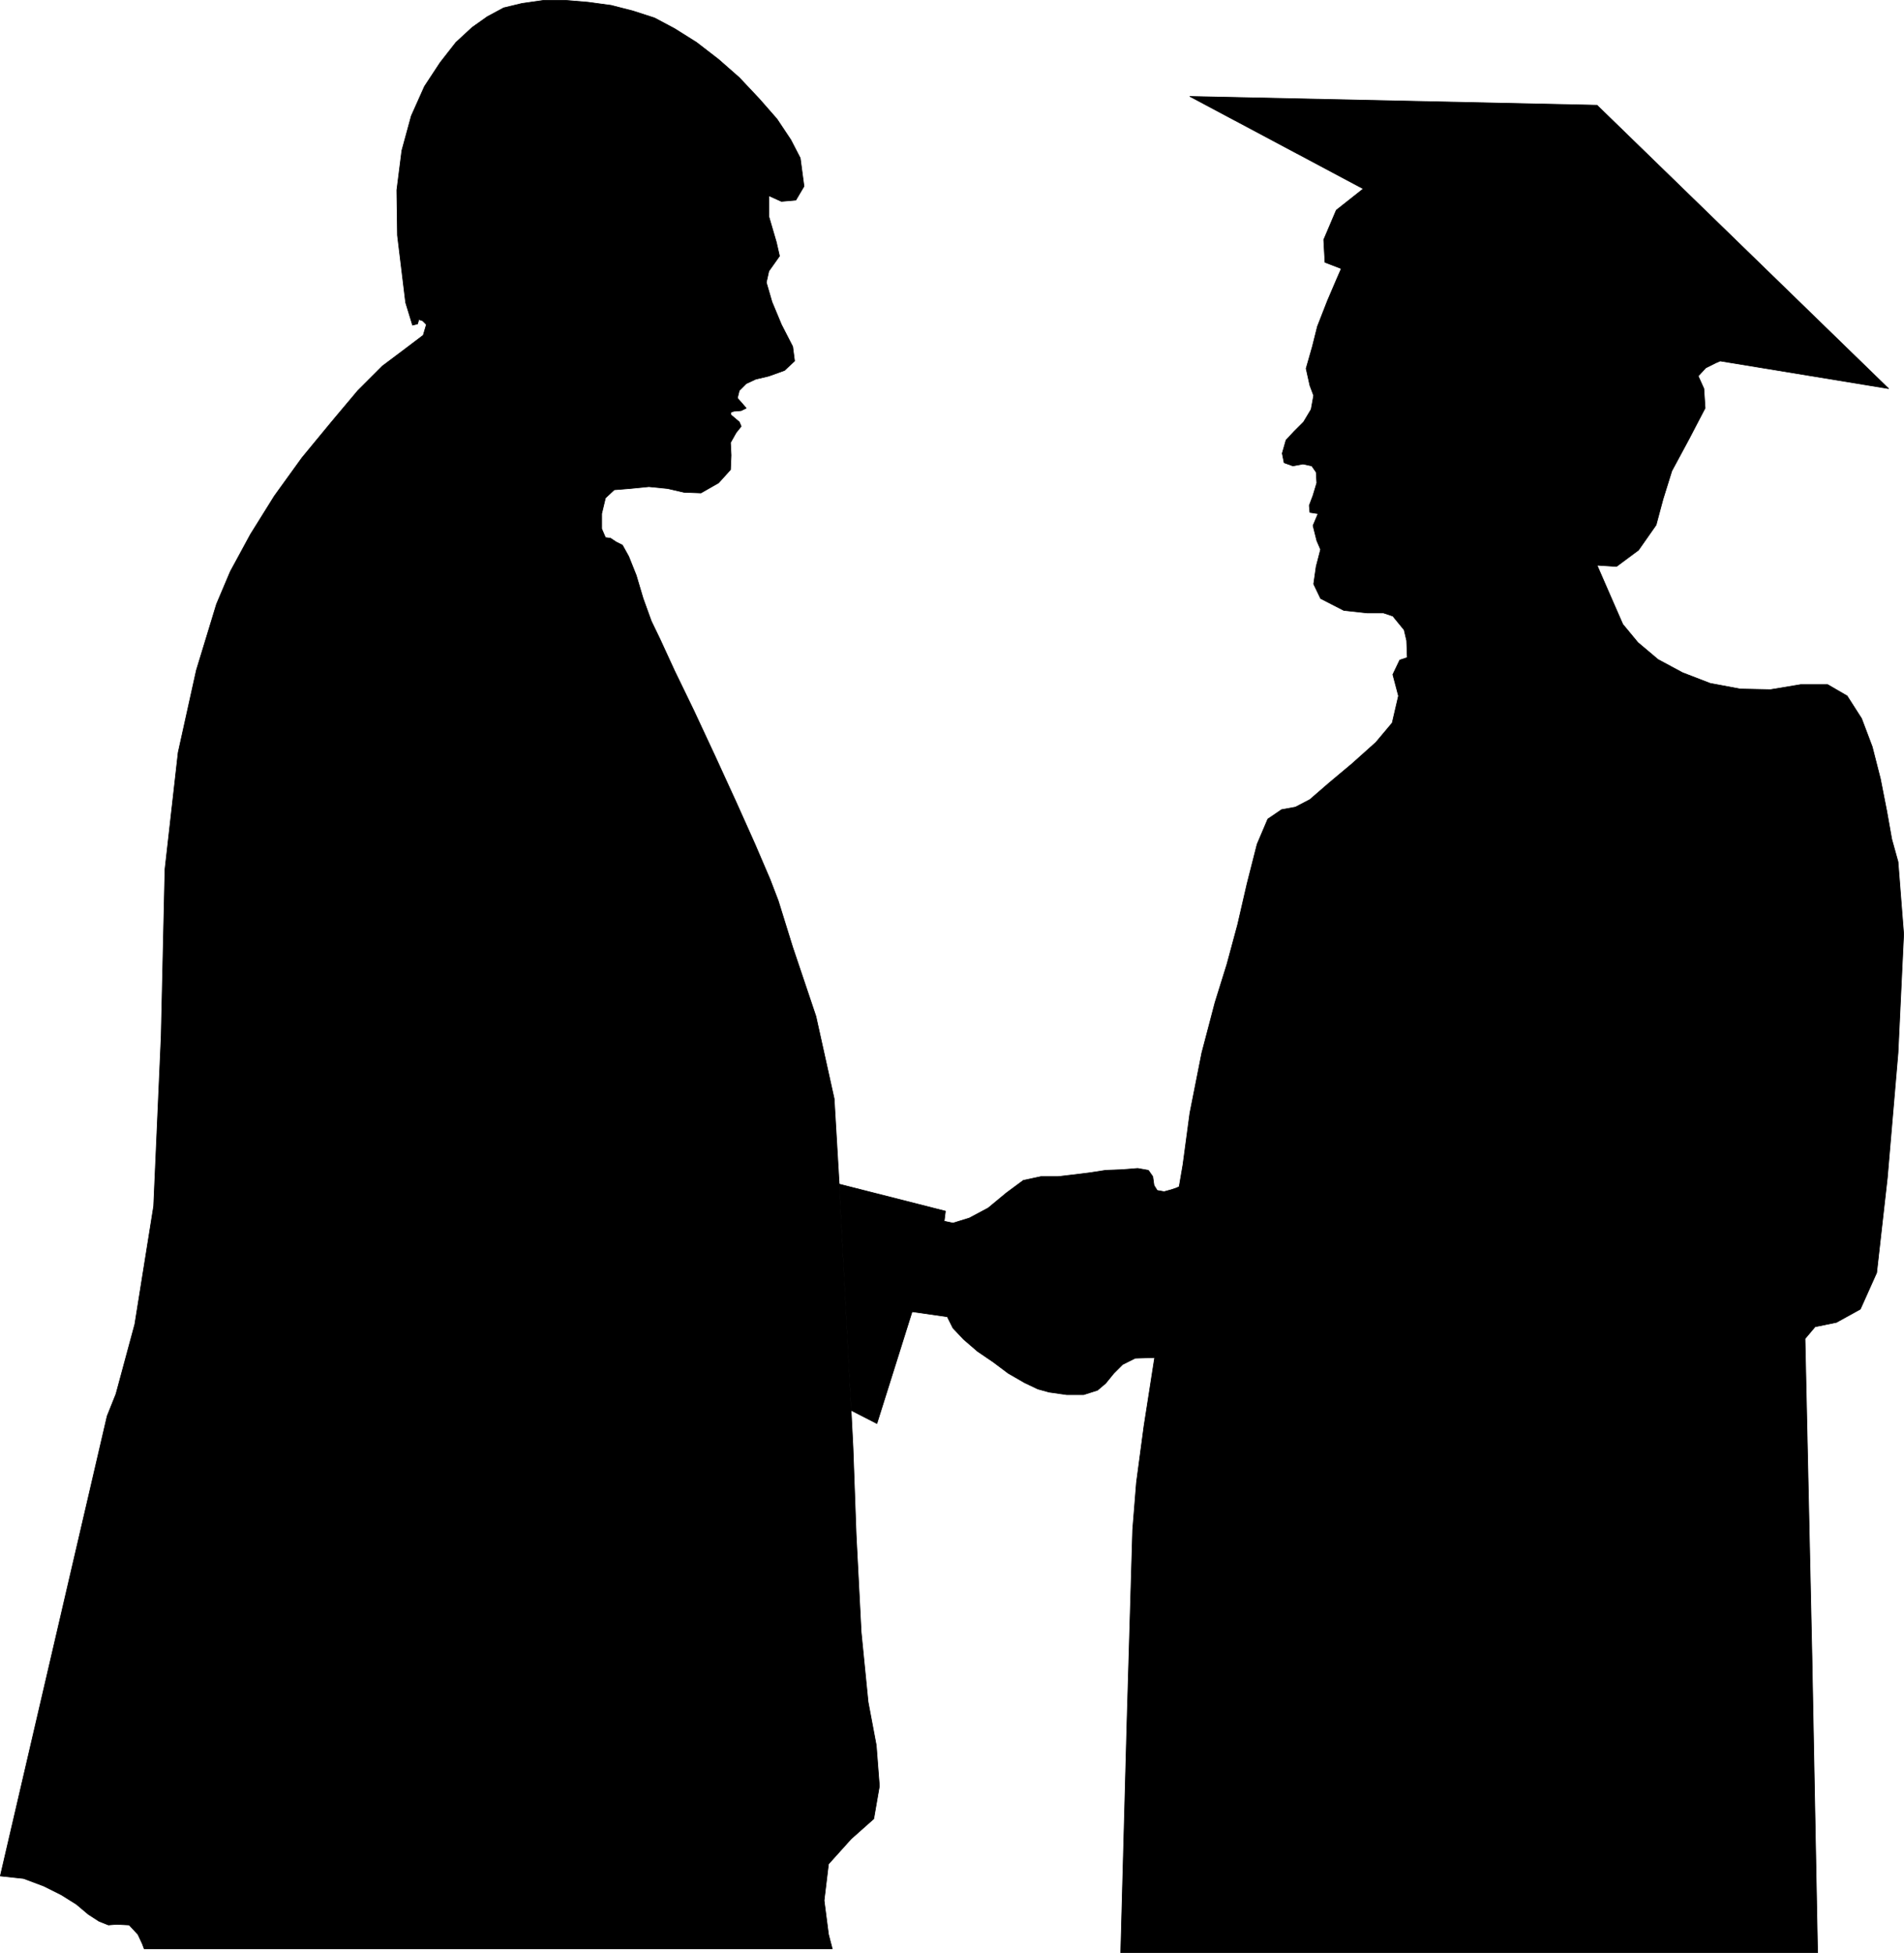 <?xml version="1.0" encoding="UTF-8" standalone="no"?>
<svg
   version="1.0"
   width="129.553mm"
   height="132.866mm"
   id="svg4"
   sodipodi:docname="Graduation 1.wmf"
   xmlns:inkscape="http://www.inkscape.org/namespaces/inkscape"
   xmlns:sodipodi="http://sodipodi.sourceforge.net/DTD/sodipodi-0.dtd"
   xmlns="http://www.w3.org/2000/svg"
   xmlns:svg="http://www.w3.org/2000/svg">
  <sodipodi:namedview
     id="namedview4"
     pagecolor="#ffffff"
     bordercolor="#000000"
     borderopacity="0.25"
     inkscape:showpageshadow="2"
     inkscape:pageopacity="0.0"
     inkscape:pagecheckerboard="0"
     inkscape:deskcolor="#d1d1d1"
     inkscape:document-units="mm" />
  <defs
     id="defs1">
    <pattern
       id="WMFhbasepattern"
       patternUnits="userSpaceOnUse"
       width="6"
       height="6"
       x="0"
       y="0" />
  </defs>
  <path
     style="fill:#000000;fill-opacity:1;fill-rule:evenodd;stroke:none"
     d="m 218.887,362.653 -3.07,-58.167 -1.293,-21.974 -4.686,-21.166 -5.979,-17.773 -3.717,-11.956 -2.101,-5.494 -3.878,-9.048 -4.848,-10.825 -5.333,-11.633 -5.494,-11.795 -5.01,-10.341 -3.717,-8.079 -2.262,-4.686 -2.101,-5.817 -1.778,-5.978 -1.939,-4.847 -1.616,-2.908 -1.616,-0.808 -1.454,-0.969 -1.293,-0.162 -0.97,-2.262 v -3.878 l 0.97,-4.039 2.262,-2.1 4.04,-0.323 4.848,-0.485 4.848,0.485 4.202,0.969 4.363,0.162 4.525,-2.585 3.07,-3.393 0.162,-3.716 -0.162,-3.231 1.454,-2.585 1.293,-1.616 -0.485,-1.131 -2.101,-1.777 -0.162,-0.646 0.808,-0.323 1.939,-0.162 1.293,-0.646 -1.131,-1.293 -1.131,-1.293 0.485,-1.939 1.778,-1.777 2.424,-1.131 3.394,-0.808 4.04,-1.454 2.586,-2.424 -0.485,-3.716 -2.909,-5.655 -2.424,-5.817 -1.454,-5.009 0.646,-2.908 2.747,-3.878 -0.808,-3.555 -1.939,-6.625 v -5.332 l 3.232,1.454 3.717,-0.323 2.101,-3.555 -0.97,-7.271 -2.424,-4.686 -3.555,-5.332 -4.525,-5.17 -5.171,-5.494 -5.333,-4.686 -5.656,-4.362 -5.656,-3.555 -5.171,-2.747 -5.494,-1.777 -5.656,-1.454 -5.979,-0.808 -5.818,-0.485 h -5.494 l -5.656,0.808 -4.686,1.131 -4.202,2.262 -3.878,2.747 -4.202,3.878 -4.04,5.17 -4.04,6.14 -3.394,7.594 -2.424,8.887 -1.293,10.179 0.162,11.633 2.101,17.288 1.778,5.817 1.293,-0.323 0.323,-1.131 0.97,0.323 0.97,0.969 -0.808,2.747 -5.333,4.039 -5.171,3.878 -6.302,6.301 -6.787,8.079 -7.595,9.21 -7.11,9.856 -6.141,9.856 -5.171,9.533 -3.555,8.402 -5.171,16.965 -4.686,21.166 -3.394,30.053 -0.97,42.817 -1.939,43.787 -4.848,30.376 -4.848,17.935 -2.262,5.655 -27.472,118.272 5.979,0.646 5.171,1.939 4.525,2.262 3.878,2.424 3.07,2.585 2.747,1.777 2.424,0.969 2.101,-0.162 3.232,0.162 2.262,2.424 1.131,2.424 0.485,1.293 H 214.039 l -0.97,-3.716 -1.131,-8.725 1.131,-9.371 5.818,-6.463 5.818,-5.17 1.454,-8.402 -0.808,-10.502 -2.101,-11.149 -1.778,-17.935 -1.293,-25.044 -0.808,-22.459 -0.485,-9.533 z"
     id="path1" />
  <path
     style="fill:none;stroke:#000000;stroke-width:0.162px;stroke-linecap:round;stroke-linejoin:round;stroke-miterlimit:4;stroke-dasharray:none;stroke-opacity:1"
     d="m 218.887,362.653 -3.07,-58.167 -1.293,-21.974 -4.686,-21.166 -5.979,-17.773 -3.717,-11.956 -2.101,-5.494 -3.878,-9.048 -4.848,-10.825 -5.333,-11.633 -5.494,-11.795 -5.01,-10.341 -3.717,-8.079 -2.262,-4.686 -2.101,-5.817 -1.778,-5.978 -1.939,-4.847 -1.616,-2.908 -1.616,-0.808 -1.454,-0.969 -1.293,-0.162 -0.97,-2.262 v -3.878 l 0.97,-4.039 2.262,-2.1 4.04,-0.323 4.848,-0.485 4.848,0.485 4.202,0.969 4.363,0.162 4.525,-2.585 3.07,-3.393 0.162,-3.716 -0.162,-3.231 1.454,-2.585 1.293,-1.616 -0.485,-1.131 -2.101,-1.777 -0.162,-0.646 0.808,-0.323 1.939,-0.162 1.293,-0.646 -1.131,-1.293 -1.131,-1.293 0.485,-1.939 1.778,-1.777 2.424,-1.131 3.394,-0.808 4.04,-1.454 2.586,-2.424 -0.485,-3.716 -2.909,-5.655 -2.424,-5.817 -1.454,-5.009 0.646,-2.908 2.747,-3.878 -0.808,-3.555 -1.939,-6.625 v -5.332 l 3.232,1.454 3.717,-0.323 2.101,-3.555 -0.97,-7.271 -2.424,-4.686 -3.555,-5.332 -4.525,-5.17 -5.171,-5.494 -5.333,-4.686 -5.656,-4.362 -5.656,-3.555 -5.171,-2.747 -5.494,-1.777 -5.656,-1.454 -5.979,-0.808 -5.818,-0.485 h -5.494 l -5.656,0.808 -4.686,1.131 -4.202,2.262 -3.878,2.747 -4.202,3.878 -4.04,5.17 -4.04,6.14 -3.394,7.594 -2.424,8.887 -1.293,10.179 0.162,11.633 2.101,17.288 1.778,5.817 1.293,-0.323 0.323,-1.131 0.97,0.323 0.97,0.969 -0.808,2.747 -5.333,4.039 -5.171,3.878 -6.302,6.301 -6.787,8.079 -7.595,9.21 -7.11,9.856 -6.141,9.856 -5.171,9.533 -3.555,8.402 -5.171,16.965 -4.686,21.166 -3.394,30.053 -0.97,42.817 -1.939,43.787 -4.848,30.376 -4.848,17.935 -2.262,5.655 -27.472,118.272 5.979,0.646 5.171,1.939 4.525,2.262 3.878,2.424 3.07,2.585 2.747,1.777 2.424,0.969 2.101,-0.162 3.232,0.162 2.262,2.424 1.131,2.424 0.485,1.293 H 214.039 l -0.97,-3.716 -1.131,-8.725 1.131,-9.371 5.818,-6.463 5.818,-5.17 1.454,-8.402 -0.808,-10.502 -2.101,-11.149 -1.778,-17.935 -1.293,-25.044 -0.808,-22.459 -0.485,-9.533 v 0"
     id="path2" />
  <path
     style="fill:#000000;fill-opacity:1;fill-rule:evenodd;stroke:none"
     d="m 218.887,362.653 6.626,3.393 9.05,-28.76 9.05,1.293 1.454,2.908 2.747,2.908 3.555,3.07 4.04,2.747 3.878,2.908 4.202,2.424 3.394,1.616 2.909,0.808 4.525,0.646 h 4.363 l 3.555,-1.131 2.101,-1.777 2.101,-2.585 2.262,-2.262 3.232,-1.616 5.01,-0.162 -0.808,5.17 -1.939,12.441 -1.939,14.542 -0.97,12.118 -1.454,49.28 -1.616,59.459 h 179.214 l -1.454,-76.424 -1.778,-81.433 2.586,-3.07 5.494,-1.131 6.141,-3.393 4.202,-9.371 2.747,-24.398 2.747,-32.153 1.454,-30.537 -1.454,-18.581 -1.616,-5.817 -1.293,-7.271 -1.616,-8.24 -2.101,-8.24 -2.747,-7.271 -3.717,-5.817 -5.01,-2.908 h -6.949 l -7.757,1.293 -7.757,-0.162 -7.757,-1.454 -7.11,-2.747 -6.302,-3.393 -5.171,-4.362 -3.878,-4.686 -2.262,-5.17 -4.363,-10.018 5.01,0.323 5.656,-4.201 4.525,-6.463 1.778,-6.625 2.262,-7.271 4.525,-8.402 4.04,-7.756 -0.323,-5.009 -1.454,-3.231 1.939,-2.1 2.586,-1.293 1.131,-0.485 43.309,7.109 -74.982,-72.87 -104.717,-2.262 44.602,23.751 -6.949,5.494 -3.232,7.594 0.323,5.817 4.202,1.616 -1.131,2.585 -2.424,5.655 -2.586,6.625 -1.293,5.17 -1.616,5.655 0.97,4.362 0.97,2.585 -0.646,3.555 -1.939,3.231 -2.424,2.424 -2.101,2.262 -0.97,3.393 0.485,2.424 2.262,0.808 2.586,-0.485 2.262,0.485 1.131,1.616 0.162,2.747 -0.97,3.231 -0.97,2.585 0.162,1.777 2.101,0.323 -1.293,3.07 0.97,3.878 0.97,2.262 -1.131,4.362 -0.646,4.524 1.778,3.716 5.979,3.07 5.979,0.646 h 4.202 l 2.424,0.808 1.454,1.777 1.454,1.777 0.646,2.747 0.162,4.362 -1.939,0.646 -1.778,3.716 1.454,5.494 -1.616,6.948 -4.202,5.009 -6.141,5.494 -5.979,5.009 -4.848,4.201 -3.717,1.939 -3.555,0.646 -3.555,2.424 -2.747,6.463 -2.586,10.179 -2.424,10.502 -2.747,10.179 -3.07,9.856 -3.394,12.926 -3.07,15.511 -1.778,13.249 -0.97,5.655 -0.646,0.323 -1.454,0.485 -1.778,0.485 -1.778,-0.323 -0.808,-1.293 -0.323,-2.262 -1.131,-1.616 -2.747,-0.485 -4.04,0.323 -4.202,0.162 -4.202,0.646 -3.878,0.485 -4.202,0.485 h -4.363 l -4.525,0.969 -4.363,3.231 -4.686,3.878 -4.848,2.585 -4.202,1.293 -2.262,-0.485 0.323,-2.585 -27.31,-6.948 3.07,58.167 z"
     id="path3" />
  <path
     style="fill:none;stroke:#000000;stroke-width:0.162px;stroke-linecap:round;stroke-linejoin:round;stroke-miterlimit:4;stroke-dasharray:none;stroke-opacity:1"
     d="m 218.887,362.653 6.626,3.393 9.05,-28.76 9.05,1.293 1.454,2.908 2.747,2.908 3.555,3.07 4.04,2.747 3.878,2.908 4.202,2.424 3.394,1.616 2.909,0.808 4.525,0.646 h 4.363 l 3.555,-1.131 2.101,-1.777 2.101,-2.585 2.262,-2.262 3.232,-1.616 5.01,-0.162 -0.808,5.17 -1.939,12.441 -1.939,14.542 -0.97,12.118 -1.454,49.28 -1.616,59.459 h 179.214 l -1.454,-76.424 -1.778,-81.433 2.586,-3.07 5.494,-1.131 6.141,-3.393 4.202,-9.371 2.747,-24.398 2.747,-32.153 1.454,-30.537 -1.454,-18.581 -1.616,-5.817 -1.293,-7.271 -1.616,-8.24 -2.101,-8.24 -2.747,-7.271 -3.717,-5.817 -5.01,-2.908 h -6.949 l -7.757,1.293 -7.757,-0.162 -7.757,-1.454 -7.11,-2.747 -6.302,-3.393 -5.171,-4.362 -3.878,-4.686 -2.262,-5.17 -4.363,-10.018 5.01,0.323 5.656,-4.201 4.525,-6.463 1.778,-6.625 2.262,-7.271 4.525,-8.402 4.04,-7.756 -0.323,-5.009 -1.454,-3.231 1.939,-2.1 2.586,-1.293 1.131,-0.485 43.309,7.109 -74.982,-72.87 -104.717,-2.262 44.602,23.751 -6.949,5.494 -3.232,7.594 0.323,5.817 4.202,1.616 -1.131,2.585 -2.424,5.655 -2.586,6.625 -1.293,5.17 -1.616,5.655 0.97,4.362 0.97,2.585 -0.646,3.555 -1.939,3.231 -2.424,2.424 -2.101,2.262 -0.97,3.393 0.485,2.424 2.262,0.808 2.586,-0.485 2.262,0.485 1.131,1.616 0.162,2.747 -0.97,3.231 -0.97,2.585 0.162,1.777 2.101,0.323 -1.293,3.07 0.97,3.878 0.97,2.262 -1.131,4.362 -0.646,4.524 1.778,3.716 5.979,3.07 5.979,0.646 h 4.202 l 2.424,0.808 1.454,1.777 1.454,1.777 0.646,2.747 0.162,4.362 -1.939,0.646 -1.778,3.716 1.454,5.494 -1.616,6.948 -4.202,5.009 -6.141,5.494 -5.979,5.009 -4.848,4.201 -3.717,1.939 -3.555,0.646 -3.555,2.424 -2.747,6.463 -2.586,10.179 -2.424,10.502 -2.747,10.179 -3.07,9.856 -3.394,12.926 -3.07,15.511 -1.778,13.249 -0.97,5.655 -0.646,0.323 -1.454,0.485 -1.778,0.485 -1.778,-0.323 -0.808,-1.293 -0.323,-2.262 -1.131,-1.616 -2.747,-0.485 -4.04,0.323 -4.202,0.162 -4.202,0.646 -3.878,0.485 -4.202,0.485 h -4.363 l -4.525,0.969 -4.363,3.231 -4.686,3.878 -4.848,2.585 -4.202,1.293 -2.262,-0.485 0.323,-2.585 -27.31,-6.948 3.07,58.167 v 0"
     id="path4" />
</svg>
